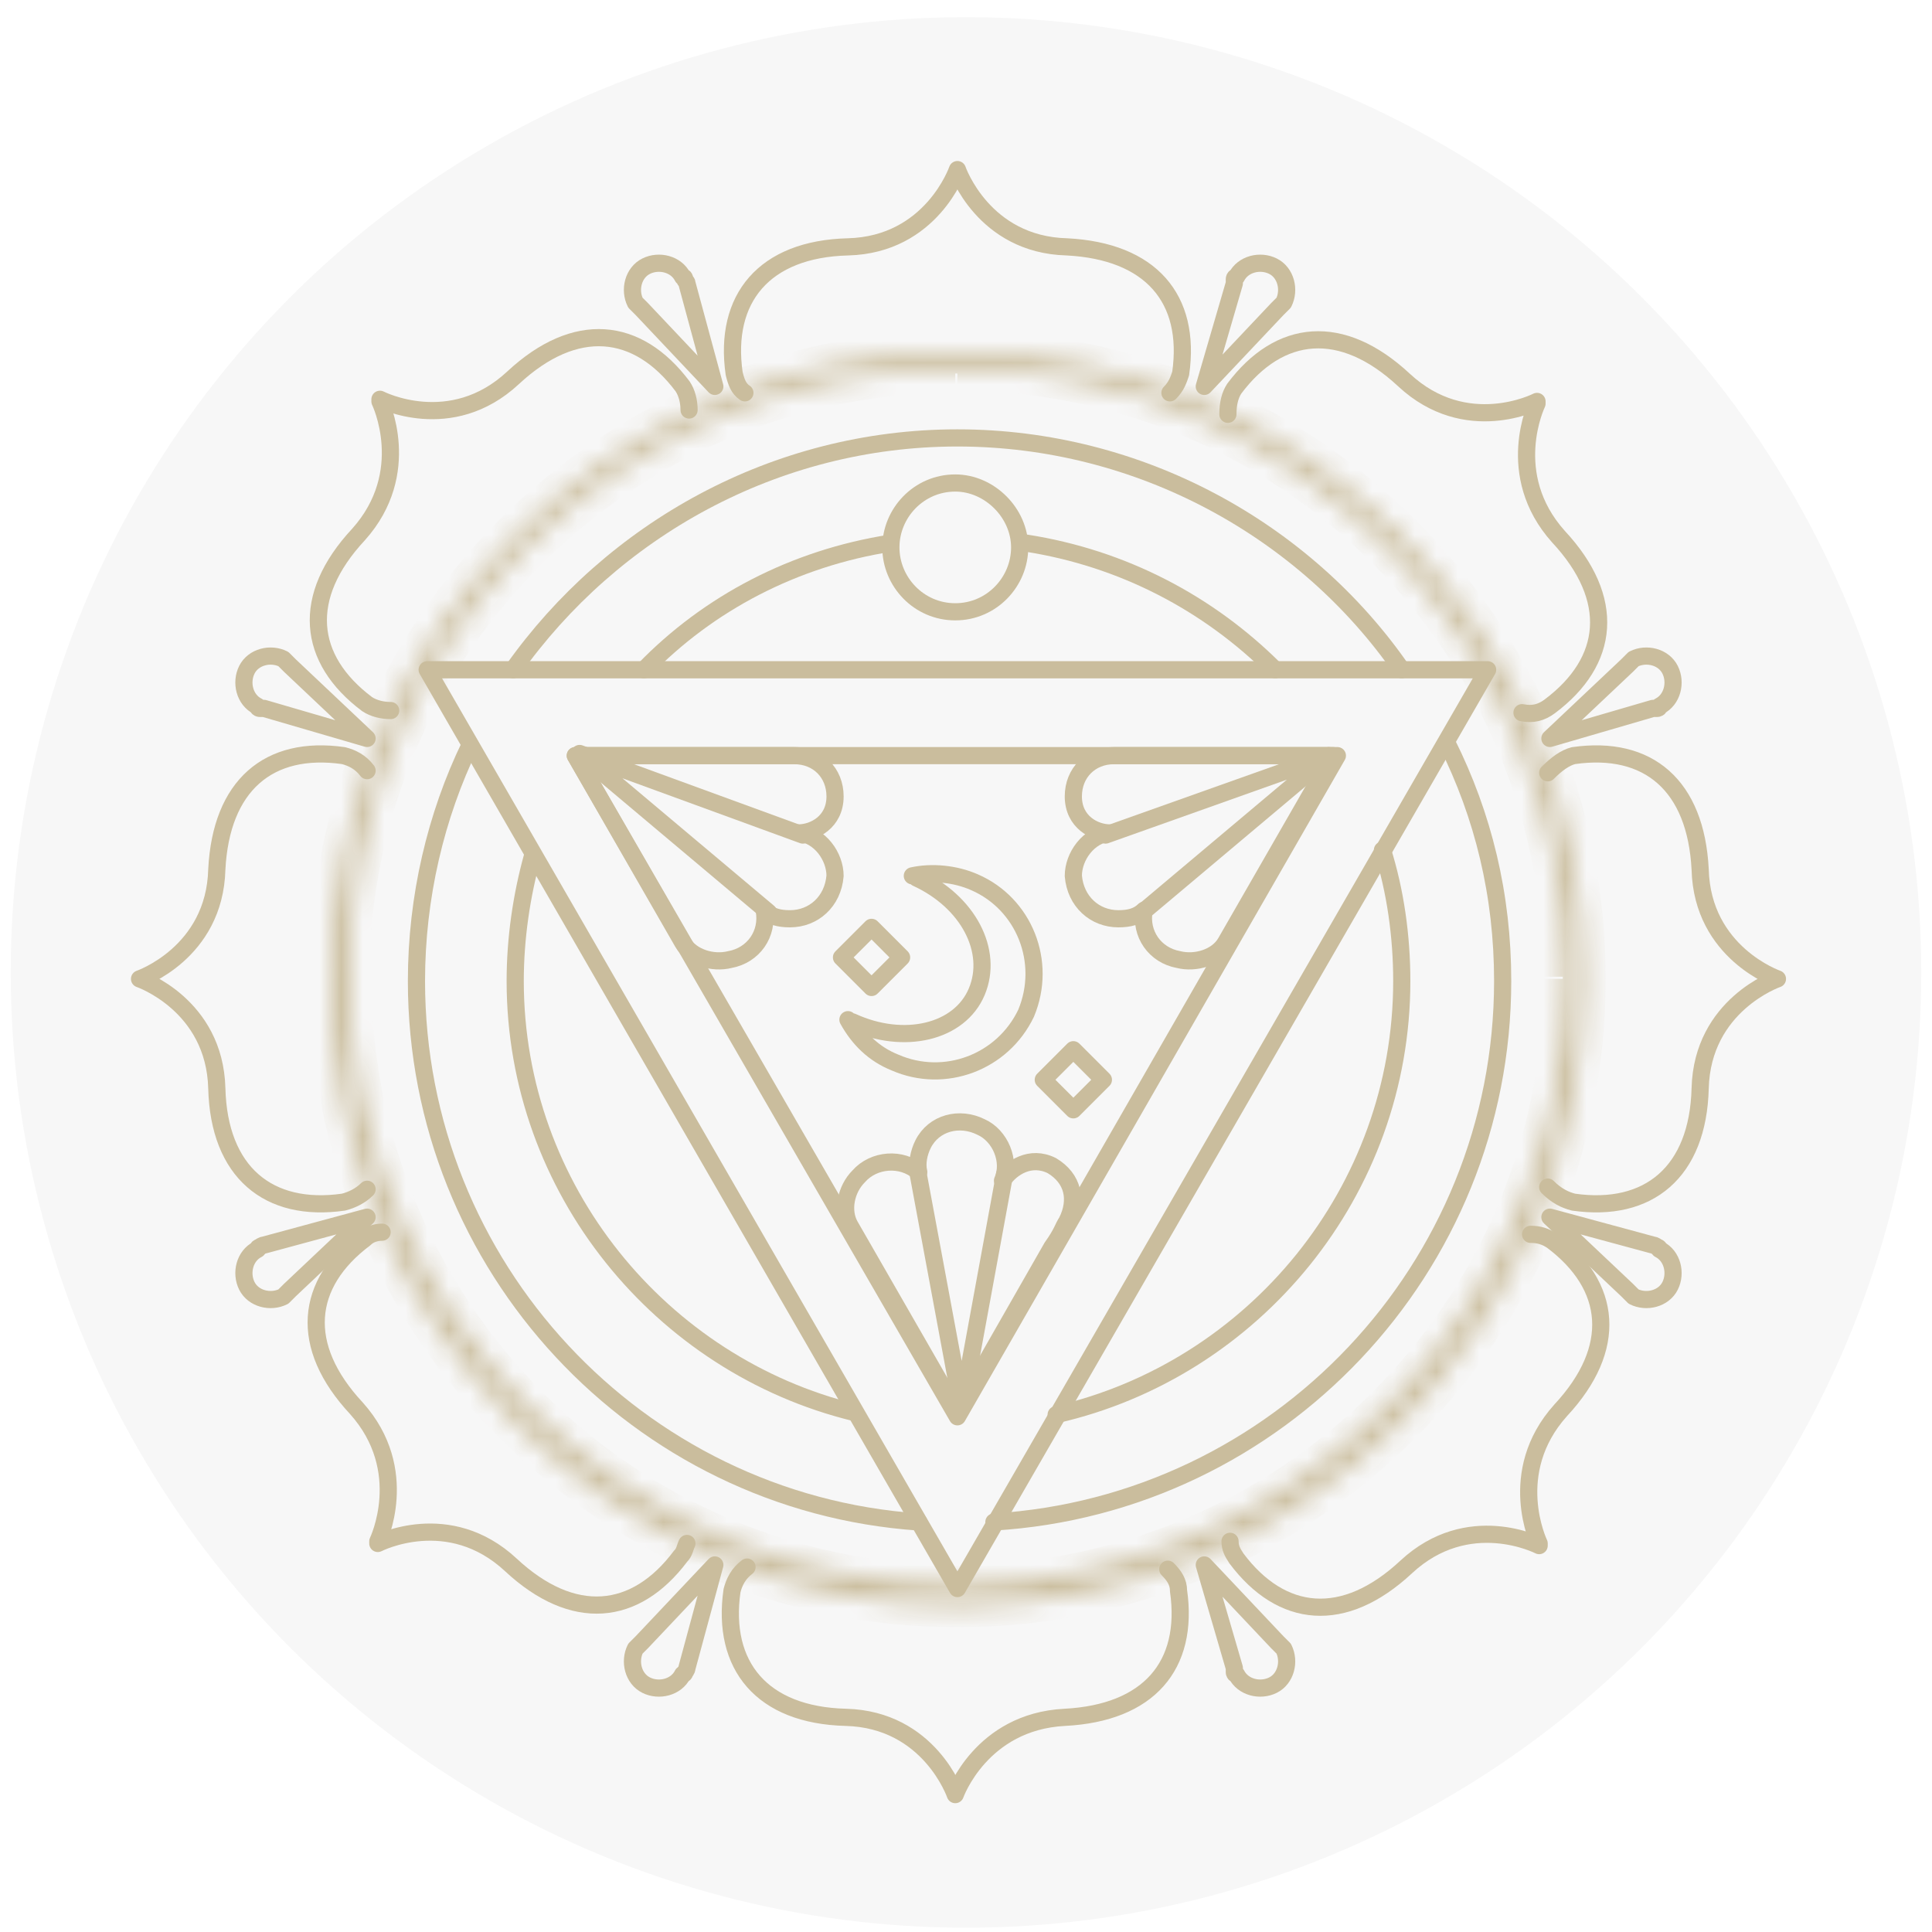 <?xml version="1.0" encoding="utf-8"?>
<!-- Generator: Adobe Illustrator 28.1.0, SVG Export Plug-In . SVG Version: 6.00 Build 0)  -->
<svg version="1.1" id="レイヤー_1" xmlns="http://www.w3.org/2000/svg" xmlns:xlink="http://www.w3.org/1999/xlink" x="0px"
	 y="0px" viewBox="0 0 90 90" style="enable-background:new 0 0 90 90;" xml:space="preserve">
<style type="text/css">
	.st0{fill:#F7F7F7;}
	.st1{fill:none;stroke:#CABD9D;stroke-width:0.8;stroke-linecap:round;stroke-linejoin:round;}
	.st2{fill:#FFFFFF;filter:url(#Adobe_OpacityMaskFilter);}
	.st3{mask:url(#path-10-inside-1_220_399_00000117672778711838411300000006487649596940410538_);fill:#CABD9D;}
</style>
<g id="Group_296">
	<circle id="Ellipse_1" class="st0" cx="45" cy="45.3" r="44.5"/>
	<g id="Group">
		<path id="Vector" class="st1" d="M54.5,18.3c0.3-0.3,0.4-0.6,0.5-0.9c0.5-3.5-1.4-5.7-5.3-5.9c-3.9-0.1-5.1-3.6-5.1-3.6v0.1l0-0.1
			c0,0-1.2,3.5-5.1,3.6c-3.9,0.1-5.8,2.4-5.3,5.9c0.1,0.4,0.2,0.7,0.5,0.9"/>
		<path id="Vector_2" class="st1" d="M54.4,73.1c0.3,0.3,0.5,0.6,0.5,1c0.5,3.5-1.4,5.7-5.3,5.9s-5.1,3.6-5.1,3.6v-0.1l0,0.1
			c0,0-1.2-3.5-5.1-3.6c-3.9-0.1-5.8-2.4-5.3-5.9c0.1-0.4,0.3-0.8,0.7-1.1"/>
		<path id="Vector_3" class="st1" d="M57.2,19.3c0-0.5,0.1-0.9,0.3-1.2c2.1-2.8,5-3.1,7.9-0.4c2.9,2.7,6.2,1,6.2,1l0,0.1l0,0
			c0,0-1.6,3.3,1,6.2c2.7,2.9,2.4,5.8-0.4,7.9c-0.4,0.3-0.8,0.4-1.3,0.3"/>
		<path id="Vector_4" class="st1" d="M57.3,71.8c0,0.3,0.1,0.5,0.3,0.8c2.1,2.8,5,3.1,7.9,0.4c2.9-2.7,6.2-1,6.2-1l0-0.1l0,0
			c0,0-1.6-3.3,1-6.2c2.7-2.9,2.4-5.8-0.4-7.9c-0.3-0.2-0.6-0.3-1-0.3"/>
		<path id="Vector_5" class="st1" d="M72.1,36c0.4-0.4,0.8-0.7,1.2-0.8c3.5-0.5,5.7,1.4,5.9,5.3c0.1,3.9,3.6,5.1,3.6,5.1h-0.1l0.1,0
			c0,0-3.5,1.2-3.6,5.1c-0.1,3.9-2.4,5.8-5.9,5.3c-0.4-0.1-0.8-0.3-1.2-0.7"/>
		<path id="Vector_6" class="st1" d="M32.1,19.1c0-0.4-0.1-0.8-0.3-1.1c-2.1-2.8-5-3.1-7.9-0.4c-2.9,2.7-6.2,1-6.2,1l0,0.1l0,0
			c0,0,1.6,3.3-1,6.2c-2.7,2.9-2.4,5.8,0.4,7.9c0.3,0.2,0.7,0.3,1.1,0.3"/>
		<path id="Vector_7" class="st1" d="M32,71.9c-0.1,0.2-0.1,0.4-0.3,0.6c-2.1,2.8-5,3.1-7.9,0.4s-6.2-1-6.2-1l0-0.1l0,0
			c0,0,1.6-3.3-1-6.2c-2.7-2.9-2.4-5.8,0.4-7.9c0.2-0.2,0.5-0.3,0.8-0.3"/>
		<path id="Vector_8" class="st1" d="M17.1,35.9c-0.3-0.4-0.7-0.6-1.1-0.7c-3.5-0.5-5.7,1.4-5.9,5.3c-0.1,3.9-3.6,5.1-3.6,5.1h0.1
			l-0.1,0c0,0,3.5,1.2,3.6,5.1c0.1,3.9,2.4,5.8,5.9,5.3c0.4-0.1,0.8-0.3,1.1-0.6"/>
		<g id="Vector_9">
			<defs>
				<filter id="Adobe_OpacityMaskFilter" filterUnits="userSpaceOnUse" x="14.4" y="15.4" width="60.4" height="60.4">
					<feColorMatrix  type="matrix" values="1 0 0 0 0  0 1 0 0 0  0 0 1 0 0  0 0 0 1 0"/>
				</filter>
			</defs>
			
				<mask maskUnits="userSpaceOnUse" x="14.4" y="15.4" width="60.4" height="60.4" id="path-10-inside-1_220_399_00000117672778711838411300000006487649596940410538_">
				<path class="st2" d="M44.6,17.2c15.6,0,28.3,12.7,28.3,28.3c0,15.6-12.7,28.3-28.3,28.3c-15.6,0-28.3-12.7-28.3-28.3
					C16.2,29.9,28.9,17.2,44.6,17.2z M44.6,16.4c-16.1,0-29.2,13.1-29.2,29.2c0,16.1,13.1,29.2,29.2,29.2
					c16.1,0,29.2-13.1,29.2-29.2C73.8,29.4,60.7,16.4,44.6,16.4z"/>
			</mask>
			<path class="st3" d="M44.6,18.2c15.1,0,27.3,12.3,27.3,27.3h2c0-16.2-13.2-29.3-29.3-29.3V18.2z M71.9,45.6
				c0,15.1-12.3,27.3-27.3,27.3v2c16.2,0,29.3-13.2,29.3-29.3H71.9z M44.6,72.9c-15.1,0-27.3-12.3-27.3-27.3h-2
				c0,16.2,13.2,29.3,29.3,29.3V72.9z M17.2,45.6c0-15.1,12.3-27.3,27.3-27.3v-2c-16.2,0-29.3,13.2-29.3,29.3H17.2z M44.6,15.4
				c-16.7,0-30.2,13.5-30.2,30.2h2C16.4,30,29,17.4,44.6,17.4V15.4z M14.4,45.6c0,16.7,13.5,30.2,30.2,30.2v-2
				c-15.6,0-28.2-12.6-28.2-28.2H14.4z M44.6,75.8c16.7,0,30.2-13.5,30.2-30.2h-2c0,15.6-12.6,28.2-28.2,28.2V75.8z M74.8,45.6
				c0-16.7-13.5-30.2-30.2-30.2v2c15.6,0,28.2,12.6,28.2,28.2H74.8z"/>
		</g>
		<path id="Vector_10" class="st1" d="M31.9,13c0,0,0-0.1-0.1-0.1c-0.3-0.6-1.1-0.8-1.7-0.5c-0.6,0.3-0.8,1.1-0.5,1.7
			c0,0,0.1,0.1,0.1,0.1c0.1,0.1,0.1,0.1,0.2,0.2l3.4,3.6L32,13.2C32,13.1,31.9,13.1,31.9,13L31.9,13z"/>
		<path id="Vector_11" class="st1" d="M57.5,13c0,0,0-0.1,0.1-0.1c0.3-0.6,1.1-0.8,1.7-0.5c0.6,0.3,0.8,1.1,0.5,1.7
			c0,0-0.1,0.1-0.1,0.1c-0.1,0.1-0.1,0.1-0.2,0.2L56.1,18l1.4-4.8C57.5,13.1,57.5,13.1,57.5,13L57.5,13z"/>
		<path id="Vector_12" class="st1" d="M31.9,77.9c0,0,0,0.1-0.1,0.1c-0.3,0.6-1.1,0.8-1.7,0.5c-0.6-0.3-0.8-1.1-0.5-1.7
			c0,0,0.1-0.1,0.1-0.1c0.1-0.1,0.1-0.1,0.2-0.2l3.4-3.6L32,77.7C32,77.8,31.9,77.9,31.9,77.9L31.9,77.9z"/>
		<path id="Vector_13" class="st1" d="M57.5,77.9c0,0,0,0.1,0.1,0.1c0.3,0.6,1.1,0.8,1.7,0.5c0.6-0.3,0.8-1.1,0.5-1.7
			c0,0-0.1-0.1-0.1-0.1c-0.1-0.1-0.1-0.1-0.2-0.2l-3.4-3.6l1.4,4.8C57.5,77.8,57.5,77.9,57.5,77.9L57.5,77.9z"/>
		<path id="Vector_14" class="st1" d="M12.1,58.1c0,0-0.1,0-0.1,0.1c-0.6,0.3-0.8,1.1-0.5,1.7c0.3,0.6,1.1,0.8,1.7,0.5
			c0,0,0.1-0.1,0.1-0.1c0.1-0.1,0.1-0.1,0.2-0.2l3.6-3.4L12.3,58C12.3,58,12.2,58,12.1,58.1L12.1,58.1z"/>
		<path id="Vector_15" class="st1" d="M12.1,33c0,0-0.1,0-0.1-0.1c-0.6-0.3-0.8-1.1-0.5-1.7c0.3-0.6,1.1-0.8,1.7-0.5
			c0,0,0.1,0.1,0.1,0.1c0.1,0.1,0.1,0.1,0.2,0.2l3.6,3.4L12.3,33C12.3,33,12.2,33,12.1,33L12.1,33z"/>
		<path id="Vector_16" class="st1" d="M77.2,58.1c0,0,0.1,0,0.1,0.1c0.6,0.3,0.8,1.1,0.5,1.7c-0.3,0.6-1.1,0.8-1.7,0.5
			c0,0-0.1-0.1-0.1-0.1c-0.1-0.1-0.1-0.1-0.2-0.2l-3.6-3.4L77,58C77,58,77.1,58,77.2,58.1L77.2,58.1z"/>
		<path id="Vector_17" class="st1" d="M77.2,33c0,0,0.1,0,0.1-0.1c0.6-0.3,0.8-1.1,0.5-1.7c-0.3-0.6-1.1-0.8-1.7-0.5
			c0,0-0.1,0.1-0.1,0.1c-0.1,0.1-0.1,0.1-0.2,0.2l-3.6,3.4L77,33C77,33,77.1,33,77.2,33L77.2,33z"/>
		<path id="Vector_18" class="st1" d="M42.8,70.9C29.7,70,19.4,59,19.4,45.7c0-3.9,0.9-7.7,2.5-11"/>
		<path id="Vector_19" class="st1" d="M67.4,34.6C69.1,38,70,41.7,70,45.7c0,13.4-10.5,24.4-23.7,25.2"/>
		<path id="Vector_20" class="st1" d="M23.9,31.2c4.6-6.5,12.2-10.8,20.7-10.8s16.2,4.3,20.7,10.8"/>
		<path id="Vector_21" class="st1" d="M30,31.2C33,28.1,37,26,41.5,25.3"/>
		<path id="Vector_22" class="st1" d="M39.8,65.8C30.8,63.6,24,55.4,24,45.7c0-2,0.3-4,0.8-5.8"/>
		<path id="Vector_23" class="st1" d="M64.4,39.6c0.6,1.9,0.9,4,0.9,6.1c0,9.8-6.9,18.1-16.1,20.2"/>
		<path id="Vector_24" class="st1" d="M47.8,25.3c4.5,0.7,8.5,2.8,11.6,5.9"/>
		<path id="Vector_25" class="st1" d="M44.6,74L19.9,31.2h49.4L44.6,74z"/>
		<path id="Vector_26" class="st1" d="M44.6,66L26.8,35.2h35.5L44.6,66z"/>
		<path id="Vector_27" class="st1" d="M45.4,41.1c-0.9-0.4-2-0.5-2.9-0.3c0.1,0,0.2,0.1,0.2,0.1c2.4,1.1,3.6,3.4,2.8,5.3
			c-0.8,1.9-3.4,2.5-5.8,1.4c-0.1,0-0.2-0.1-0.2-0.1c0.5,0.9,1.2,1.6,2.2,2c2.3,1,5,0,6.1-2.3C48.8,44.8,47.7,42.1,45.4,41.1z"/>
		<path id="Vector_28" class="st1" d="M50,48.9l-1.4,1.4l1.4,1.4l1.4-1.4L50,48.9z"/>
		<path id="Vector_29" class="st1" d="M40.6,43.2l-1.4,1.4l1.4,1.4l1.4-1.4L40.6,43.2z"/>
		<path id="Vector_30" class="st1" d="M44.5,28.5c1.7,0,3-1.4,3-3s-1.4-3-3-3c-1.7,0-3,1.4-3,3S42.8,28.5,44.5,28.5z"/>
		<g id="Group_2">
			<path id="Vector_31" class="st1" d="M37.2,38.8c0.7,0,1.7-0.5,1.7-1.7c0-1.1-0.8-1.9-1.9-1.9c-0.4,0-0.5,0-1.4,0h-8.8l5,8.7
				c0.4,0.7,1.4,1,2.2,0.8c1.1-0.2,1.8-1.2,1.6-2.3c0.3,0.3,0.7,0.4,1.2,0.4c1.1,0,2-0.8,2.1-2C38.9,39.9,38.2,38.9,37.2,38.8z"/>
			<path id="Vector_32" class="st1" d="M37.4,38.9L27,35.1l8.8,7.4"/>
		</g>
		<g id="Group_3">
			<path id="Vector_33" class="st1" d="M51.7,38.8c-0.7,0-1.7-0.5-1.7-1.7c0-1.1,0.8-1.9,1.9-1.9c0.4,0,0.5,0,1.4,0h8.8l-5,8.7
				c-0.4,0.7-1.4,1-2.2,0.8c-1.1-0.2-1.8-1.2-1.6-2.3c-0.3,0.3-0.7,0.4-1.2,0.4c-1.1,0-2-0.8-2.1-2C50,39.9,50.7,38.9,51.7,38.8z"/>
			<path id="Vector_34" class="st1" d="M51.5,38.9l10.4-3.7l-8.8,7.4"/>
		</g>
		<g id="Group_4">
			<path id="Vector_35" class="st1" d="M46.7,55c0.4-0.6,1.3-1.2,2.3-0.7c1,0.6,1.2,1.6,0.7,2.6c-0.2,0.3-0.2,0.5-0.7,1.2l-4.4,7.7
				l-5-8.7c-0.4-0.7-0.2-1.7,0.4-2.3c0.7-0.8,2-0.9,2.8-0.2c-0.1-0.4,0-0.9,0.2-1.3c0.5-1,1.7-1.3,2.7-0.8
				C46.6,52.9,47.1,54.1,46.7,55L46.7,55z"/>
			<path id="Vector_36" class="st1" d="M46.8,54.7l-2,10.9l-2.1-11.3"/>
		</g>
	</g>
</g>
</svg>
